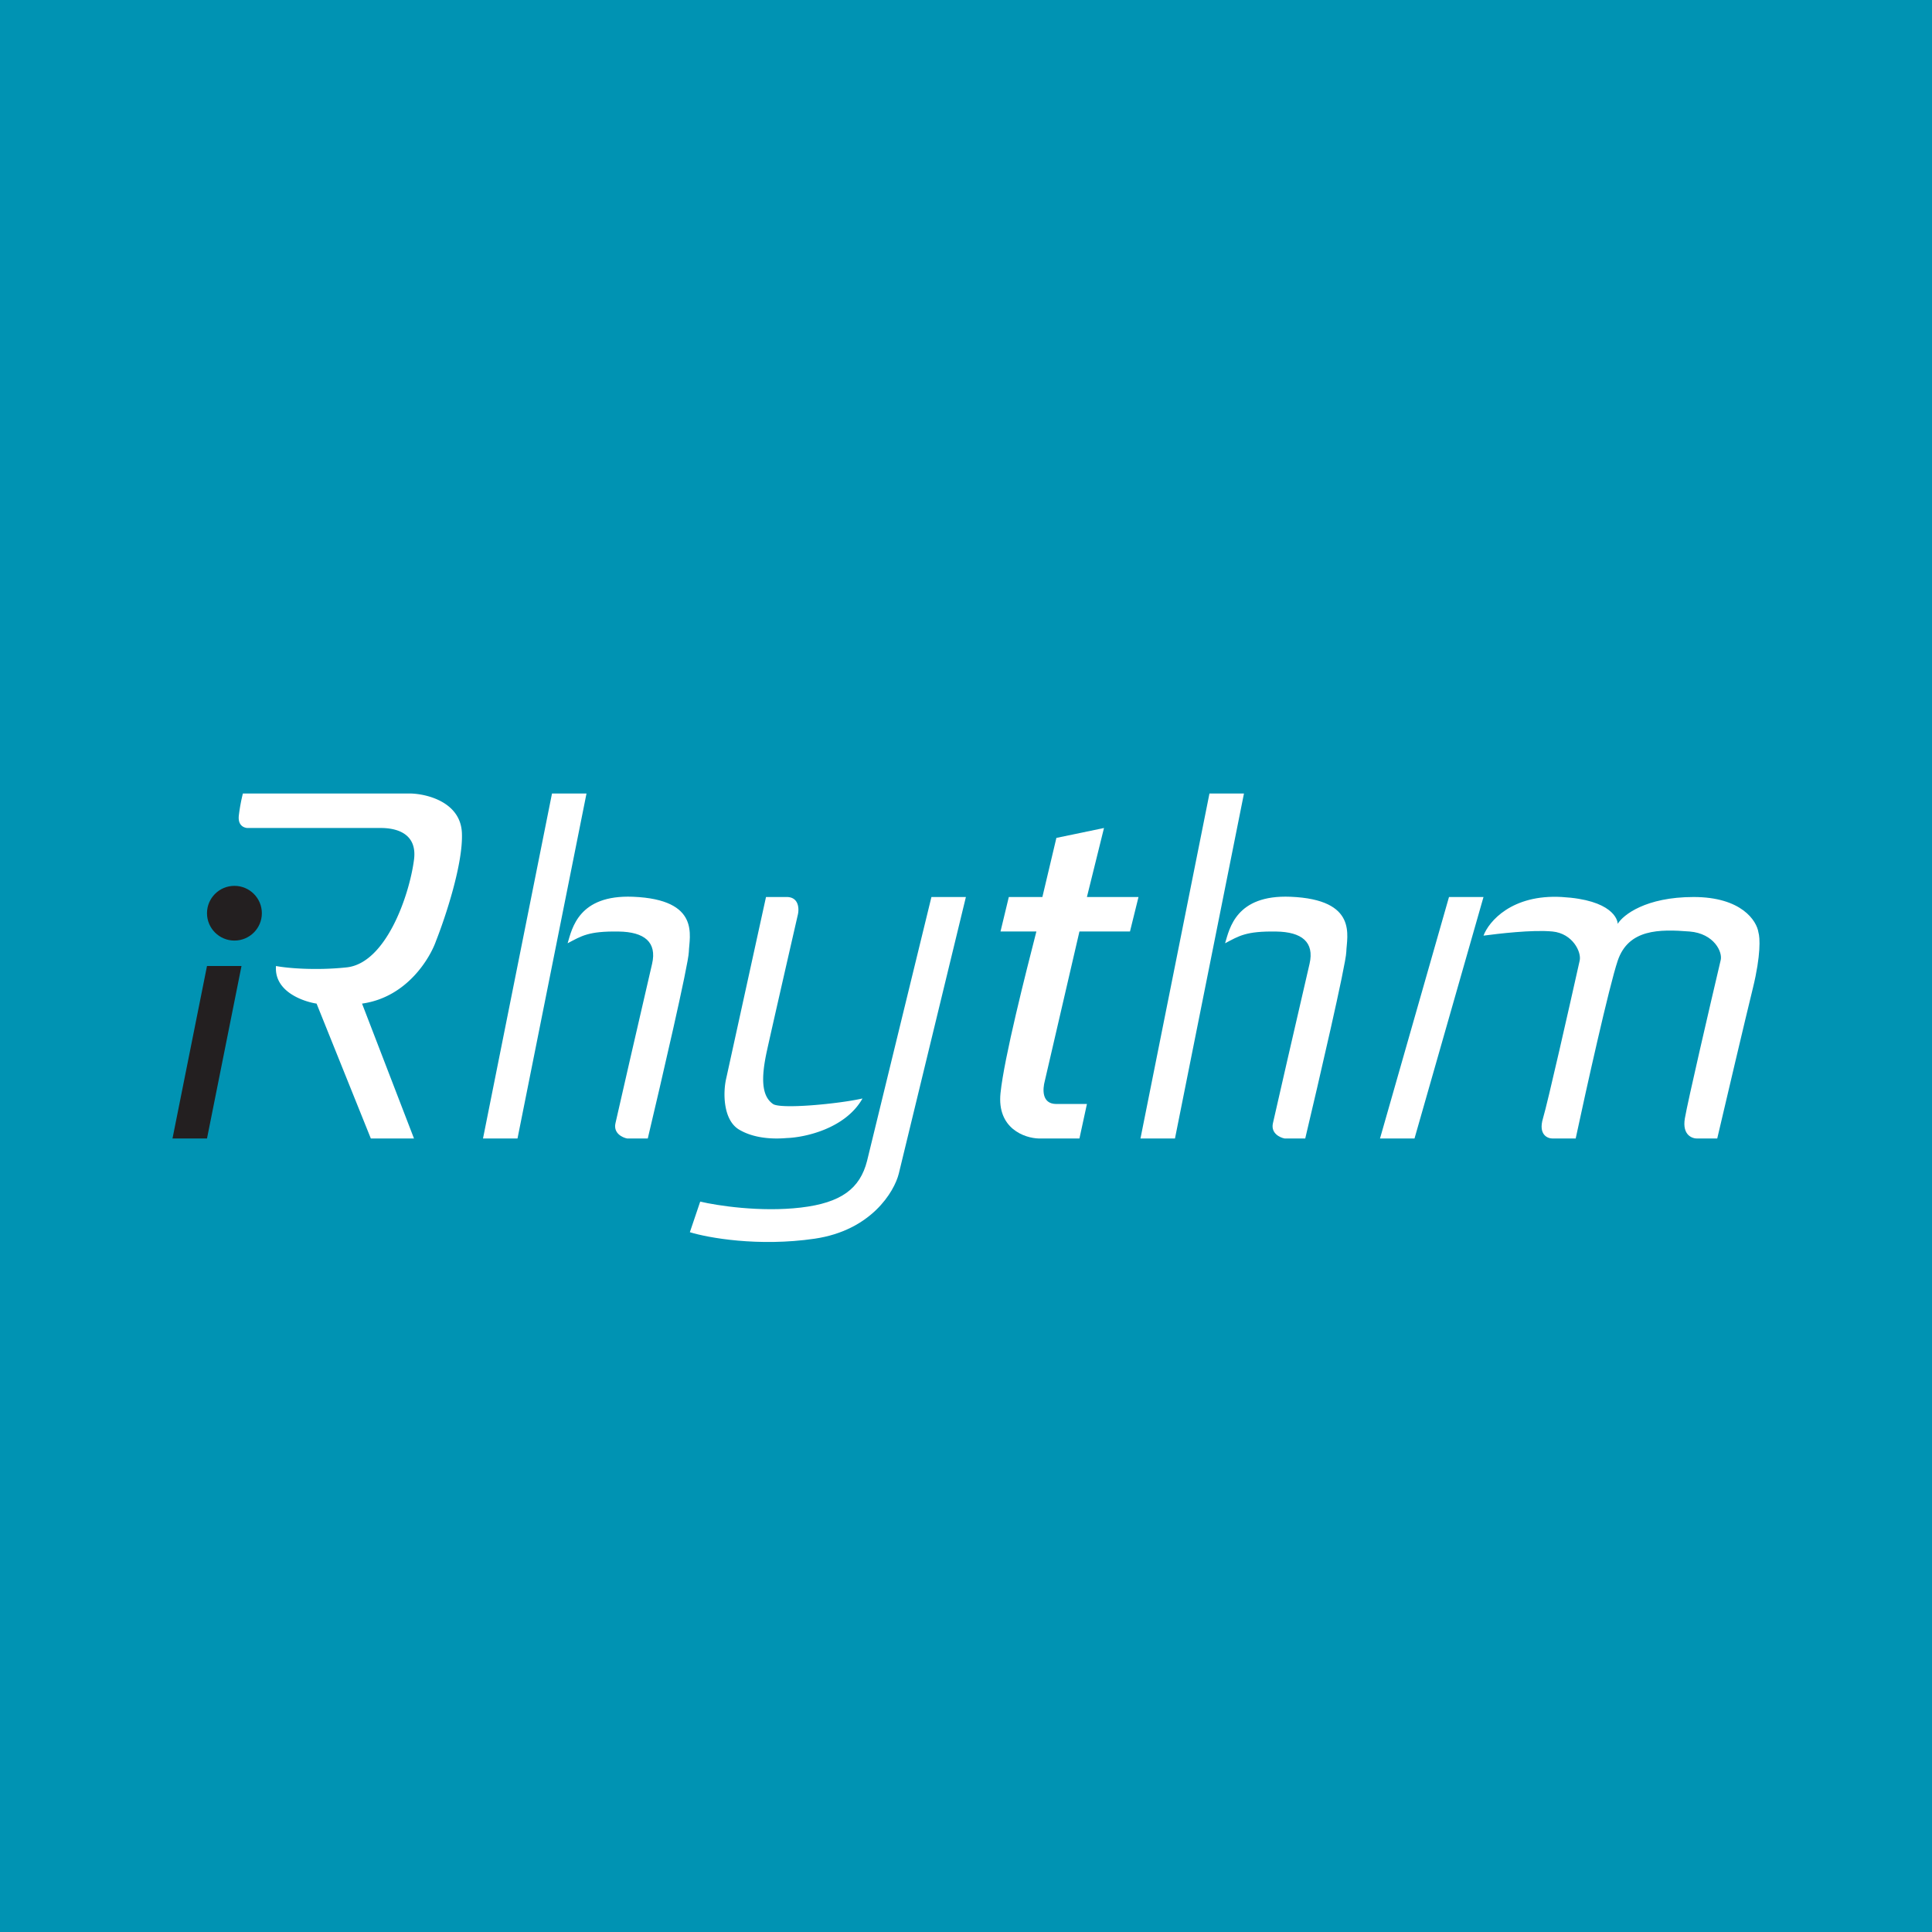 <!-- by Wealthyhood --><svg width="56" height="56" xmlns="http://www.w3.org/2000/svg"><path fill="#0093B3" d="M0 0h56v56H0z"/><path d="M45.273 26c-1.457-.083-2.122.714-2.273 1.12.412-.054 1.415-.177 2-.12.585.057.847.599.787.847-.297 1.331-.925 4.11-1.064 4.573-.138.464.127.58.277.58h.672c.302-1.412.97-4.418 1.218-5.153.311-.919 1.203-.917 2.084-.847.705.056.972.598.897.847-.311 1.322-.953 4.086-1.035 4.573-.081.487.219.59.379.58h.56c.248-1.06.802-3.416 1.035-4.366.233-.95.204-1.465.16-1.604-.049-.341-.492-1.03-1.88-1.03-1.387 0-2.044.52-2.2.778 0-.124-.16-.695-1.617-.778zM18.346 25.993c-1.58-.063-1.766.925-1.893 1.348.408-.214.602-.353 1.476-.34.75.01 1.117.307.972.936-.329 1.423-1.002 4.341-1.063 4.627-.06.285.203.41.342.436h.596c.392-1.652 1.18-5.048 1.19-5.407.012-.45.354-1.52-1.62-1.6zM37.403 25.993c-1.58-.063-1.766.925-1.893 1.348.408-.214.602-.353 1.477-.34.749.01 1.116.307.971.936-.329 1.423-1.002 4.341-1.063 4.627-.06.285.203.41.342.436h.596c.392-1.652 1.18-5.048 1.19-5.407.012-.45.354-1.52-1.62-1.6z" fill="#fff"/><ellipse cx="6.795" cy="26.47" rx=".795" ry=".793" fill="#231F20"/><path d="M7 28H6l-1 5h1l1-5z" fill="#231F20"/><path d="M11.892 23H7.04a5.139 5.139 0 00-.116.626c-.038.302.144.363.24.374h3.882c.315 0 1.064.08.954.92-.137 1.048-.817 2.998-1.951 3.12-.907.097-1.753.02-2.049-.04-.06.766.84 1.04 1.176 1.09L10.749 33H12l-1.506-3.91c1.329-.186 1.987-1.361 2.144-1.816.268-.676.793-2.25.75-3.138-.042-.888-1.015-1.127-1.496-1.136zM17 23h-1l-2 10h1l2-10zM36.057 23h-1l-2 10h1l2-10zM21.053 31.244L22.203 26h.598c.354 0 .365.339.326.508-.238 1.039-.75 3.28-.894 3.935-.182.82-.155 1.33.173 1.557.223.154 1.885 0 2.594-.16-.494.876-1.672 1.13-2.199 1.147-.239.02-.876.055-1.38-.246-.472-.283-.466-1.1-.368-1.497z" fill="#fff"/><path d="M27.997 26h-.999l-1.866 7.65c-.204.8-.746 1.214-1.92 1.352-1.172.138-2.433-.058-2.916-.173l-.3.887c.525.162 1.985.427 3.618.188 1.632-.239 2.306-1.357 2.438-1.886L27.997 26zM32 24l-1.38.287L30.214 26h-.973L29 27h1.04c-.3 1.173-.935 3.66-1.04 4.686-.105 1.027.701 1.304 1.112 1.314h1.176l.217-1h-.885c-.43 0-.401-.43-.334-.676L31.288 27h1.465L33 26h-1.495L32 24zM43 26h-1l-2 7h1l2-7z" fill="#fff"/></svg>